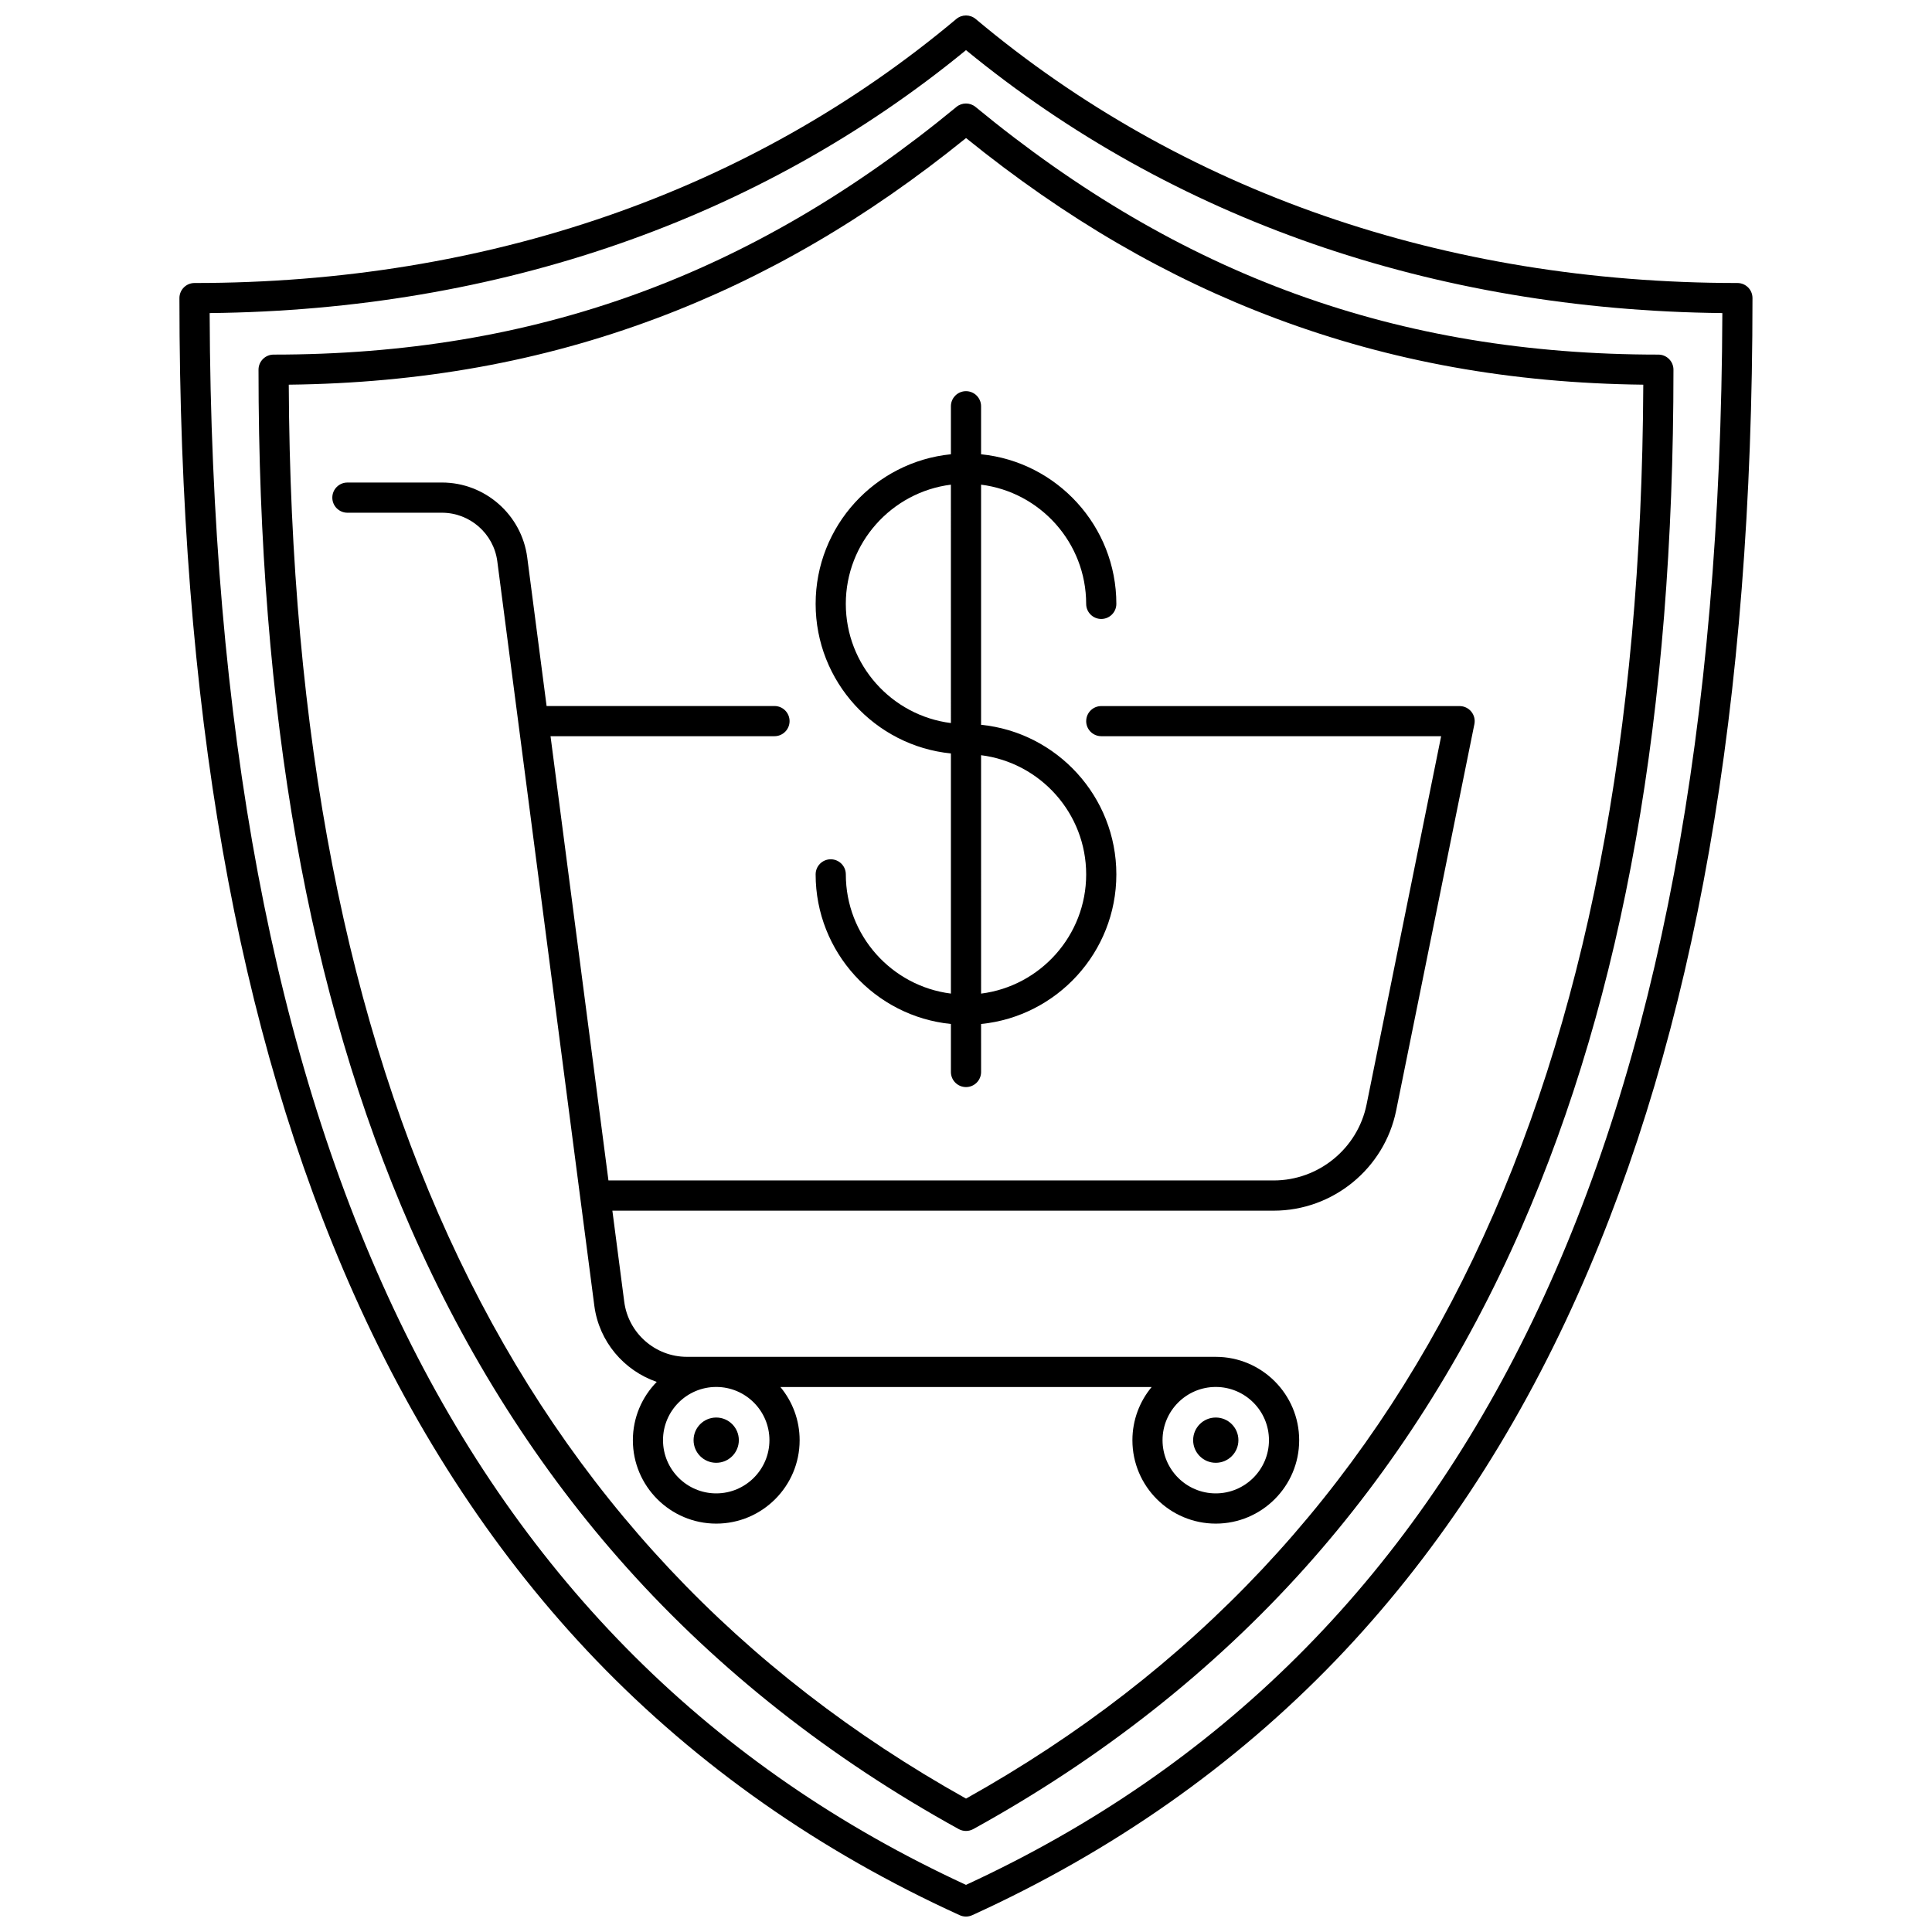 <?xml version="1.0" encoding="UTF-8"?>
<!-- Uploaded to: ICON Repo, www.svgrepo.com, Generator: ICON Repo Mixer Tools -->
<svg width="800px" height="800px" version="1.1" viewBox="144 144 512 512" xmlns="http://www.w3.org/2000/svg">
 <defs>
  <clipPath id="a">
   <path d="m191 148.09h418v503.81h-418z"/>
  </clipPath>
 </defs>
 <path d="m396 251.66v12.723c-20.102 2.012-35.848 19.023-35.848 39.645s15.746 37.633 35.848 39.645v63.637c-15.68-1.973-27.848-15.383-27.848-31.59 0-2.207-1.789-4-4-4-2.207 0-4 1.789-4 4 0 20.621 15.746 37.633 35.848 39.645v12.723c0 2.207 1.789 4 4 4 2.207 0 4-1.789 4-4l-0.004-12.719c20.102-2.012 35.848-19.023 35.848-39.645 0-20.621-15.746-37.633-35.848-39.645v-63.637c15.68 1.973 27.848 15.383 27.848 31.59 0 2.207 1.789 4 4 4 2.207 0 4-1.789 4-4 0-20.621-15.746-37.633-35.848-39.645v-12.723c0-2.207-1.789-4-4-4-2.207 0-3.996 1.789-3.996 3.996zm-27.852 52.371c0-16.207 12.172-29.613 27.848-31.59l0.004 63.176c-15.68-1.973-27.852-15.379-27.852-31.586zm63.699 71.695c0 16.207-12.172 29.613-27.848 31.59l-0.004-63.18c15.68 1.973 27.852 15.383 27.852 31.59z"/>
 <g clip-path="url(#a)">
  <path d="m604.44 219c-77.52 0-147.32-24.195-201.87-69.965-1.484-1.246-3.656-1.246-5.141 0-54.551 45.77-124.36 69.965-201.88 69.965-2.207 0-4 1.789-4 4 0 107.97 15.16 194.39 46.344 264.2 16.652 37.281 38.191 69.812 64.016 96.691 26.938 28.035 59.379 50.801 96.422 67.656 0.527 0.238 1.09 0.359 1.656 0.359 0.566 0 1.129-0.121 1.656-0.359 37.043-16.859 69.484-39.621 96.422-67.656 25.828-26.879 47.363-59.41 64.016-96.691 31.184-69.812 46.344-156.23 46.344-264.2 0.012-2.211-1.781-4-3.988-4zm-204.44 424.51c-134.06-61.879-199.66-198.17-200.44-416.54 76.617-0.809 145.77-24.852 200.44-69.684 54.668 44.832 123.82 68.875 200.44 69.684-0.785 218.36-66.383 354.66-200.44 416.54z"/>
 </g>
 <path d="m397.46 172.34c-54.355 44.777-111.86 65.633-180.95 65.633-2.207 0-4 1.789-4 4 0 91.031 13.18 165.41 40.293 227.39 14.805 33.844 34.078 64.141 57.285 90.051 24.441 27.289 54.043 50.609 87.98 69.312 0.602 0.332 1.266 0.496 1.93 0.496 0.664 0 1.328-0.164 1.93-0.496 33.938-18.703 63.539-42.023 87.98-69.312 23.207-25.91 42.48-56.211 57.285-90.051 27.113-61.977 40.293-136.36 40.293-227.39 0-2.207-1.789-4-4-4-69.098 0-126.59-20.855-180.95-65.629-1.469-1.219-3.602-1.219-5.078-0.004zm84.668 56.051c30.426 11.395 62.316 17.148 97.359 17.555-0.828 185.03-59.578 307.66-179.48 374.7-119.91-67.039-178.66-189.68-179.48-374.7 35.043-0.406 66.934-6.16 97.359-17.555 28.832-10.797 55.727-26.449 82.125-47.805 26.398 21.355 53.293 37.008 82.125 47.805z"/>
 <path d="m339.8 525.66c0 3.312-2.684 5.996-5.996 5.996s-6-2.684-6-5.996 2.688-6 6-6 5.996 2.688 5.996 6"/>
 <path d="m472.19 525.66c0 3.312-2.688 5.996-6 5.996s-5.996-2.684-5.996-5.996 2.684-6 5.996-6 6 2.688 6 6"/>
 <path d="m431.85 335.1c0 2.207 1.789 4 4 4h90.07l-19.762 97.602c-2.359 11.664-12.711 20.129-24.613 20.129h-176.3l-15.348-117.73h59.348c2.207 0 4-1.789 4-4 0-2.207-1.789-4-4-4l-60.391 0.004-5.133-39.387c-1.477-11.312-11.191-19.844-22.598-19.844l-25.055 0.004c-2.207 0-4 1.789-4 4 0 2.207 1.789 4 4 4h25.055c7.402 0 13.711 5.535 14.668 12.879l25.711 197.27c1.242 9.52 7.863 17.199 16.543 20.188-3.91 3.988-6.328 9.445-6.328 15.461 0 12.184 9.914 22.098 22.098 22.098s22.098-9.914 22.098-22.098c0-5.356-1.918-10.27-5.098-14.102h98.383c-3.18 3.828-5.098 8.746-5.098 14.102 0 12.184 9.914 22.098 22.098 22.098s22.098-9.914 22.098-22.098c0-12.184-9.914-22.098-22.098-22.098l-140.16-0.004c-8.383 0-15.523-6.269-16.605-14.582l-3.148-24.152h175.26c15.691 0 29.34-11.16 32.453-26.539l20.73-102.39c0.238-1.176-0.062-2.394-0.824-3.324-0.758-0.93-1.895-1.469-3.098-1.469h-94.957c-2.207-0.004-3.996 1.789-3.996 3.996zm-83.941 190.56c0 7.773-6.324 14.102-14.102 14.102-7.773 0-14.102-6.324-14.102-14.102 0-7.773 6.324-14.102 14.102-14.102 7.777 0 14.102 6.324 14.102 14.102zm132.38 0c0 7.773-6.324 14.102-14.102 14.102-7.773 0-14.102-6.324-14.102-14.102 0-7.773 6.324-14.102 14.102-14.102s14.102 6.324 14.102 14.102z"/>
</svg>